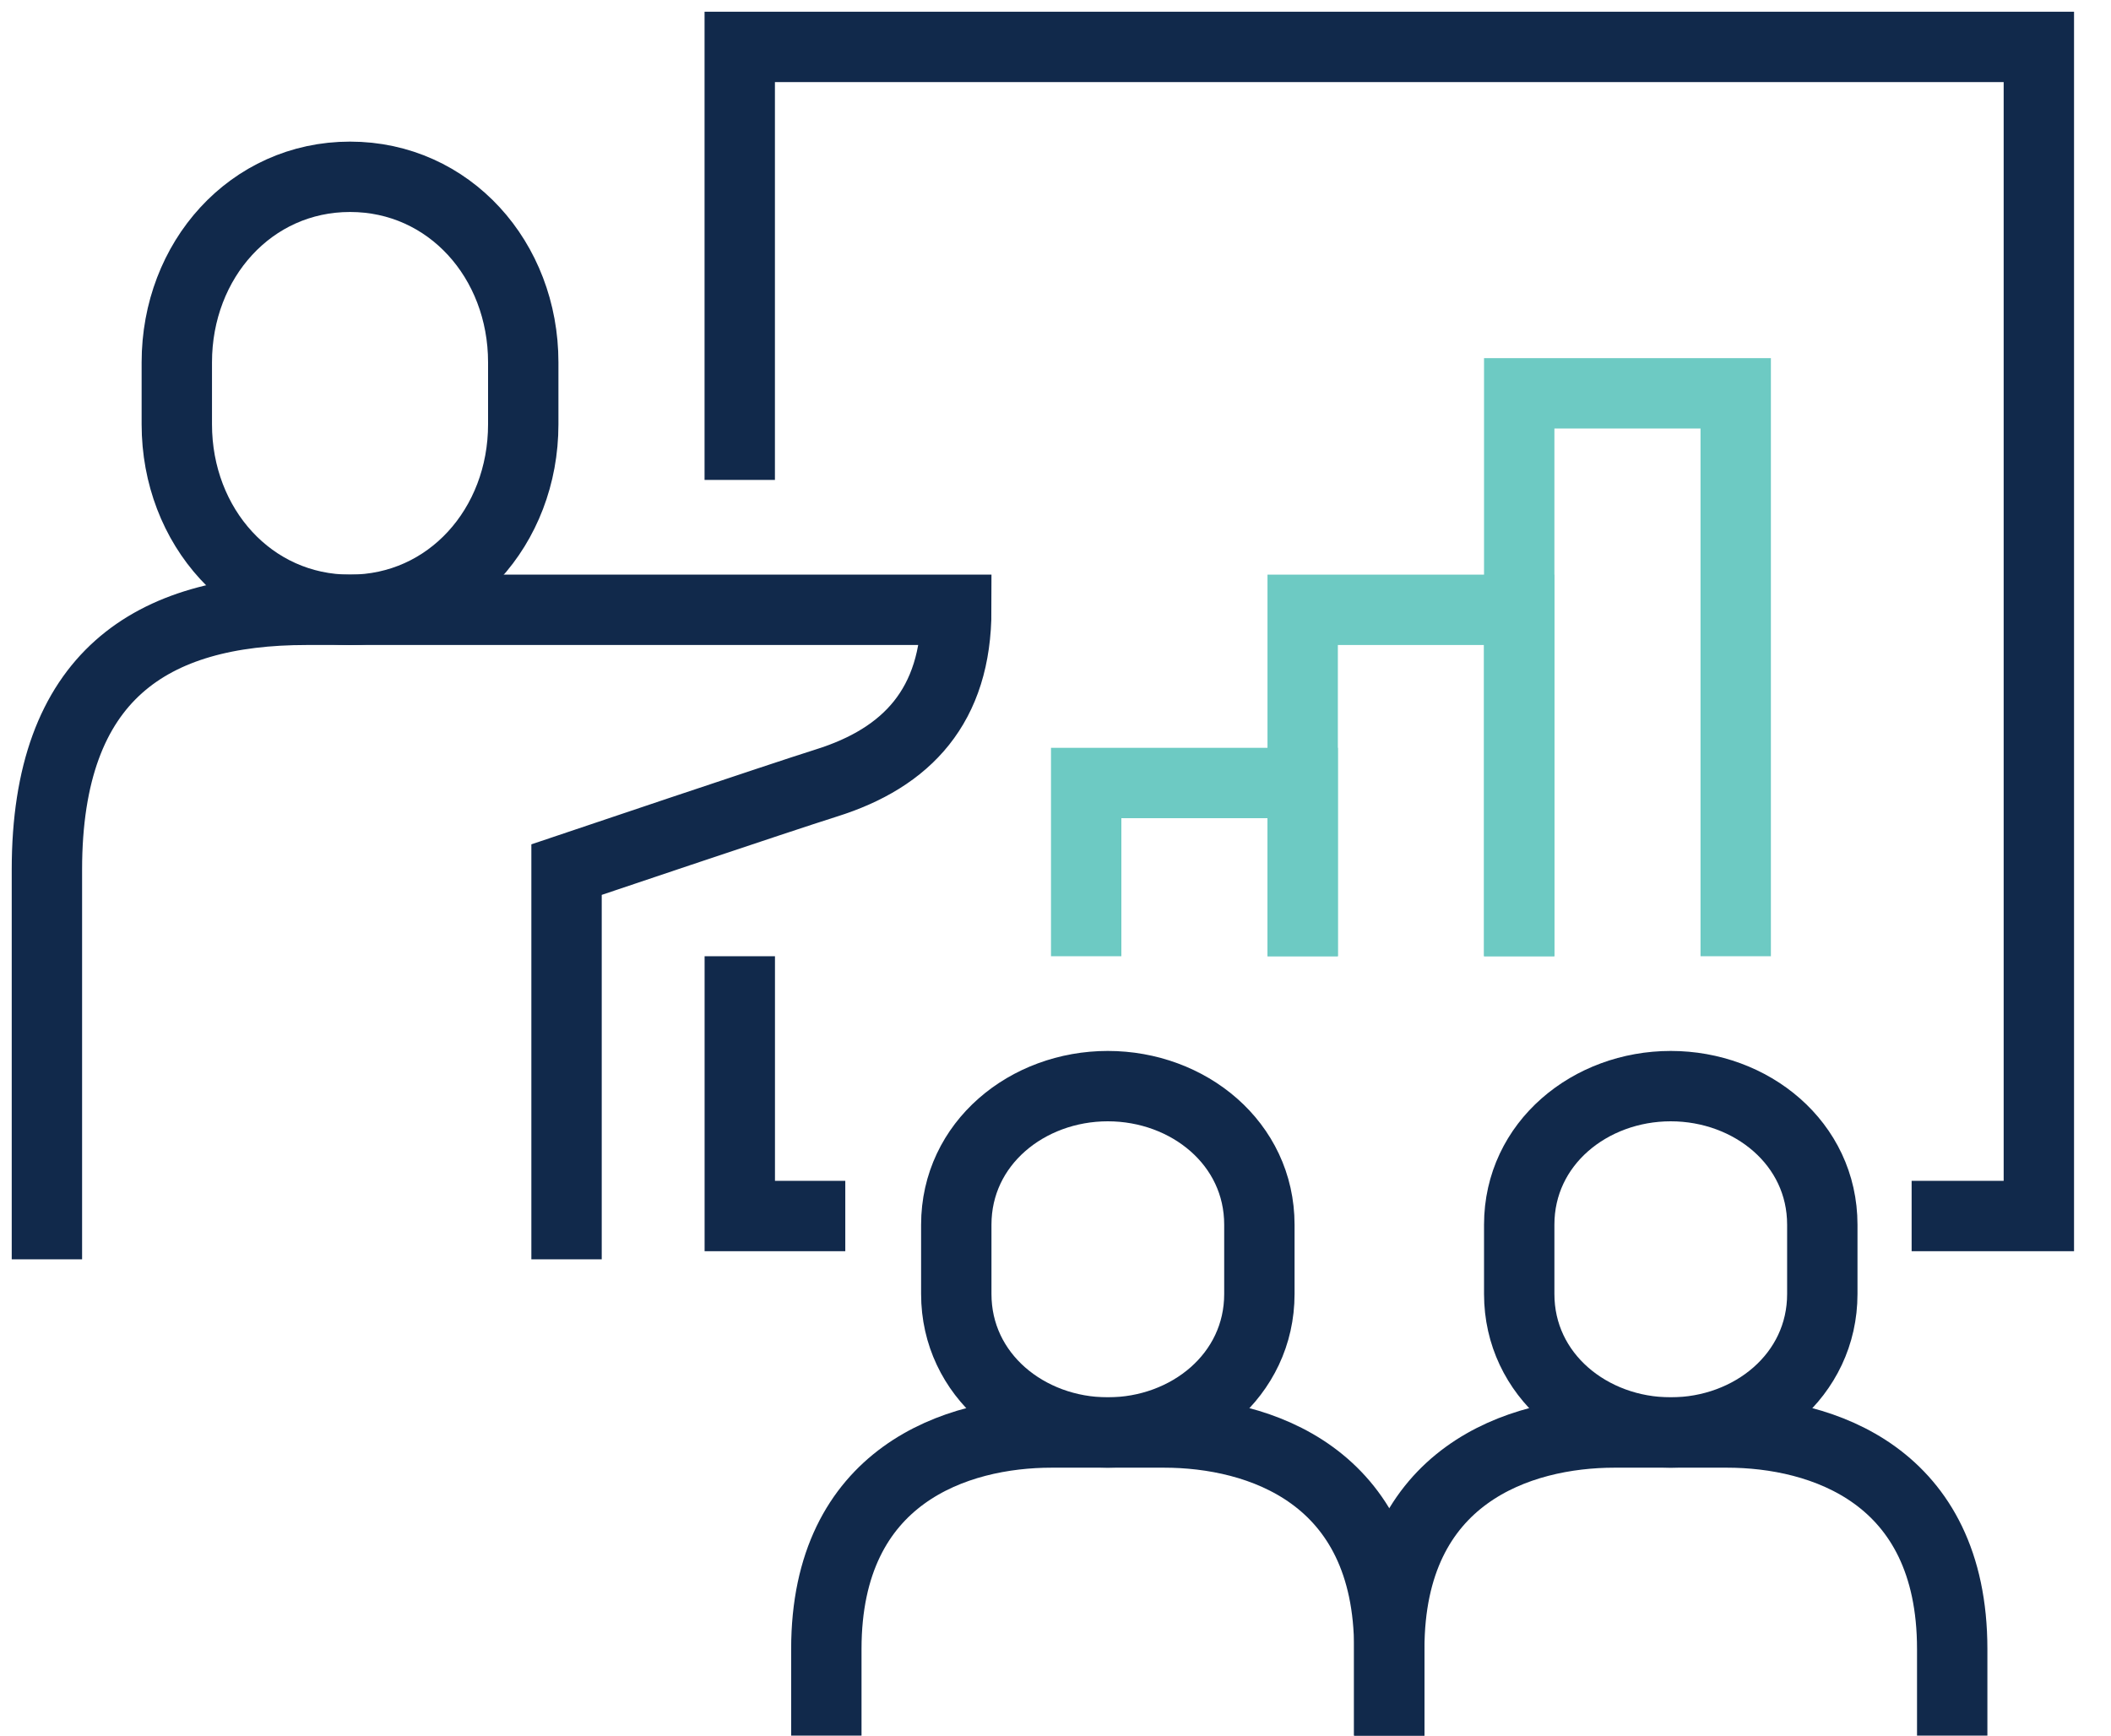 <?xml version="1.0" encoding="UTF-8"?>
<svg width="45px" height="37px" viewBox="0 0 45 37" version="1.1" xmlns="http://www.w3.org/2000/svg" xmlns:xlink="http://www.w3.org/1999/xlink">
    <title>Group 99</title>
    <g id="Round-Four" stroke="none" stroke-width="1" fill="none" fill-rule="evenodd">
        <g id="images-to-export" transform="translate(-809, -10872)" stroke-width="1.5">
            <g id="Group-99" transform="translate(810, 10873)">
                <polyline id="Stroke-33" stroke="#6DCAC3" points="22.154 19.385 22.154 15.692 26.769 15.692 26.769 19.385"></polyline>
                <polyline id="Stroke-34" stroke="#6DCAC3" points="26.769 19.385 26.769 12 31.385 12 31.385 19.385"></polyline>
                <polyline id="Stroke-35" stroke="#6DCAC3" points="31.385 19.385 31.385 7.385 36 7.385 36 19.385"></polyline>
                <polyline id="Stroke-36" stroke="#11294B" points="17.019 24.923 14.77 24.923 14.77 19.385"></polyline>
                <polyline id="Stroke-37" stroke="#11294B" points="14.769 9.231 14.769 0 42.462 0 42.462 24.923 39.75 24.923"></polyline>
                <path d="M6.462,12 C8.575,12 10.154,10.229 10.154,8.045 L10.154,6.725 C10.154,4.541 8.575,2.769 6.462,2.769 C4.348,2.769 2.769,4.541 2.769,6.725 L2.769,8.045 C2.769,10.229 4.348,12 6.462,12 Z" id="Stroke-38" stroke="#11294B"></path>
                <path d="M11.077,25.846 L11.077,17.538 C11.077,17.538 15.657,15.993 16.615,15.692 C18.332,15.154 19.385,14.048 19.385,12 L5.538,12 C2.231,12 0,13.396 0,17.538 L0,25.846" id="Stroke-39" stroke="#11294B"></path>
                <path d="M28.615,36 L28.615,34.154 C28.615,30.433 25.825,29.538 23.815,29.538 L21.415,29.538 C19.406,29.538 16.615,30.433 16.615,34.154 L16.615,36" id="Stroke-40" stroke="#11294B" stroke-linejoin="round"></path>
                <path d="M22.615,22.154 C20.898,22.154 19.385,23.373 19.385,25.108 L19.385,26.585 C19.385,28.319 20.898,29.538 22.615,29.538 C24.333,29.538 25.846,28.319 25.846,26.585 L25.846,25.108 C25.846,23.373 24.333,22.154 22.615,22.154 Z" id="Stroke-41" stroke="#11294B" stroke-linejoin="round"></path>
                <path d="M40.615,36 L40.615,34.154 C40.615,30.433 37.825,29.538 35.815,29.538 L33.415,29.538 C31.406,29.538 28.615,30.433 28.615,34.154 L28.615,36" id="Stroke-42" stroke="#11294B" stroke-linejoin="round"></path>
                <path d="M34.615,22.154 C32.898,22.154 31.385,23.373 31.385,25.108 L31.385,26.585 C31.385,28.319 32.898,29.538 34.615,29.538 C36.333,29.538 37.846,28.319 37.846,26.585 L37.846,25.108 C37.846,23.373 36.333,22.154 34.615,22.154 Z" id="Stroke-43" stroke="#11294B" stroke-linejoin="round"></path>
            </g>
        </g>
    </g>
</svg>